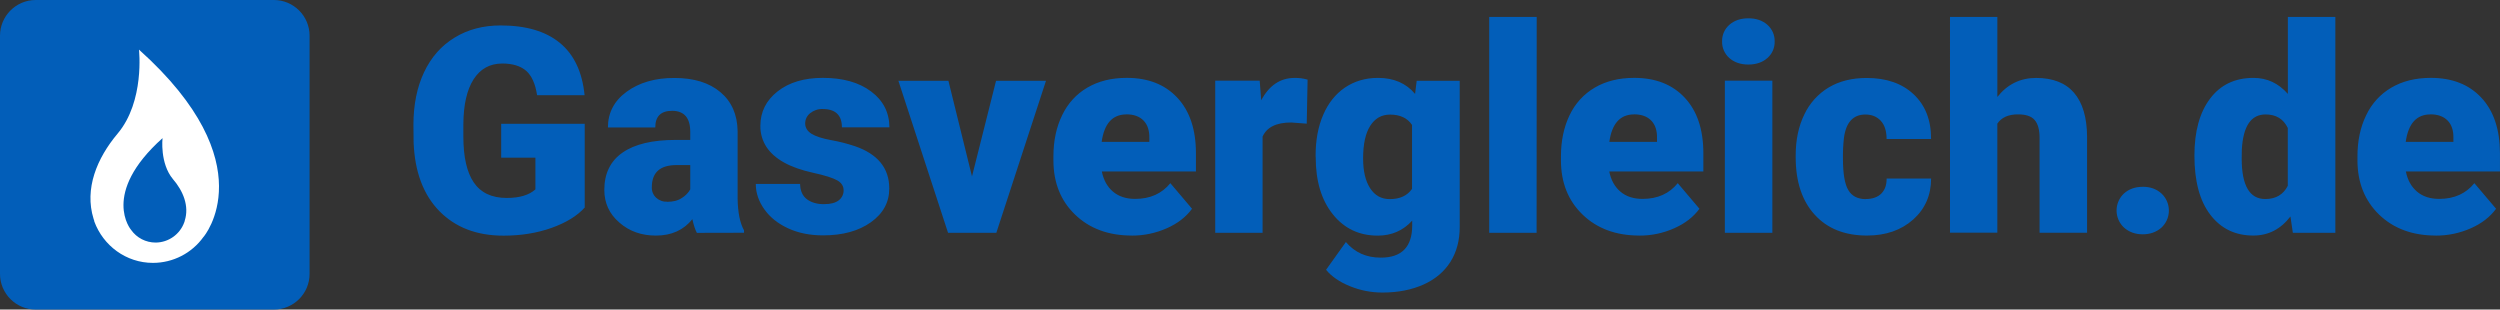 <?xml version="1.0" encoding="UTF-8"?>
<svg id="Ebene_1" data-name="Ebene 1" xmlns="http://www.w3.org/2000/svg" viewBox="0 0 686.81 85.04">
  <rect x="0" y="0" width="686.81" height="85.04" fill="#333333" stroke="none"/>
  <defs>
    <style>
      .cls-1 {
        fill: #fff;
      }

      .cls-2 {
        fill: #025eb9;
      }
    </style>
  </defs>
  <g>
    <path class="cls-2" d="M9.81,0h65.42C80.65,0,85.05,4.4,85.05,9.81v65.42c0,5.42-4.4,9.81-9.81,9.81H9.81c-5.41.01-9.81-4.39-9.81-9.8V9.81C0,4.4,4.4,0,9.81,0Z"/>
    <path class="cls-1" d="M47.52,49.22c-3.65-4.36-2.87-11.27-2.87-11.27-17.09,15.31-8.64,25.2-8.64,25.2,1.55,2.2,4.06,3.49,6.75,3.49,3.53-.02,6.69-2.26,7.87-5.59,0-.04.02-.09.06-.16,0-.1.06-.16.06-.26,1.28-4.02-.43-8.16-3.24-11.42h0ZM55.92,65.06c-3.2,4.49-8.38,7.16-13.91,7.16-7.38,0-13.66-4.75-16.09-11.34-.04-.1-.06-.2-.06-.31-.04-.16-.1-.31-.16-.47-2.55-8.24.92-16.62,6.59-23.37,7.52-8.89,5.89-23.1,5.89-23.1,34.97,31.34,17.74,51.45,17.74,51.45h0Z"/>
  </g>
  <path class="cls-2" d="M160.65,57c-2.08,2.32-5.14,4.18-9.13,5.61-4,1.42-8.42,2.13-13.19,2.13-7.38,0-13.24-2.27-17.64-6.76-4.4-4.51-6.73-10.77-7.06-18.79l-.05-4.87c0-5.53.98-10.37,2.92-14.47,1.94-4.13,4.76-7.32,8.4-9.52,3.63-2.24,7.85-3.34,12.64-3.34,7,0,12.42,1.61,16.3,4.82,3.88,3.21,6.13,7.98,6.76,14.35h-13.05c-.47-3.14-1.48-5.37-3-6.71-1.56-1.34-3.74-2-6.56-2-3.39,0-6.02,1.45-7.87,4.32-1.84,2.87-2.79,7-2.82,12.34v3.39c0,5.61.95,9.82,2.87,12.64,1.92,2.82,4.92,4.24,9.05,4.24,3.53,0,6.13-.79,7.87-2.35v-8.72h-9.4v-9.3h22.95v23h.01ZM191.44,63.95c-.47-.85-.87-2.11-1.23-3.74-2.4,3-5.74,4.51-10.03,4.51-3.94,0-7.3-1.18-10.03-3.58-2.76-2.37-4.13-5.37-4.13-8.97,0-4.53,1.69-7.95,5.03-10.26,3.34-2.32,8.21-3.47,14.58-3.47h4v-2.21c0-3.85-1.66-5.77-4.98-5.79-3.09,0-4.63,1.53-4.63,4.57h-13.01c0-4.02,1.72-7.32,5.16-9.82s7.82-3.8,13.13-3.77c5.31,0,9.52,1.29,12.61,3.89,3.09,2.6,4.65,6.16,4.73,10.69v18.48c.05,3.85.63,6.76,1.76,8.8v.66l-12.98.03h.03ZM183.32,55.44c1.64,0,2.98-.35,4.02-1.06.95-.58,1.74-1.39,2.29-2.35v-6.68h-3.77c-4.53,0-6.79,2.03-6.79,6.1-.05,1.07.39,2.13,1.18,2.87.85.76,1.92,1.15,3.06,1.1h0ZM231.75,52.21c0-1.1-.58-2-1.74-2.66-1.15-.66-3.37-1.37-6.61-2.08-3.23-.71-5.93-1.66-8.03-2.84s-3.72-2.6-4.82-4.27c-1.1-1.72-1.69-3.72-1.66-5.77,0-3.85,1.58-7,4.73-9.48,3.15-2.48,7.32-3.72,12.42-3.72,5.5,0,9.93,1.23,13.27,3.74,3.34,2.49,5,5.77,5.03,9.85h-13.05c0-3.34-1.76-5.03-5.28-5.03-1.23-.05-2.45.36-3.42,1.13-.9.68-1.39,1.74-1.39,2.84s.58,2.11,1.72,2.82,2.95,1.31,5.42,1.76c2.21.39,4.4.95,6.53,1.66,6.26,2.16,9.43,6.02,9.43,11.62,0,3.82-1.69,6.89-5.08,9.3-3.39,2.4-7.77,3.58-13.1,3.58-3.58,0-6.76-.63-9.58-1.92-2.79-1.29-5-3.03-6.56-5.24-1.58-2.21-2.35-4.56-2.35-6.97h12.17c.05,1.92.68,3.34,1.92,4.24s2.82,1.34,4.73,1.31c1.76,0,3.11-.36,4-1.07.85-.66,1.34-1.69,1.31-2.79h.01ZM267.03,48.47l6.61-26.28h13.72l-13.64,41.76h-13.27l-13.64-41.76h13.74l6.48,26.28ZM310.92,64.71c-6.4,0-11.59-1.92-15.56-5.74-3.97-3.82-5.96-8.8-5.96-14.93v-1.07c0-4.27.79-8.03,2.4-11.32,1.5-3.17,3.89-5.82,6.92-7.58,3.03-1.78,6.64-2.68,10.82-2.68,5.88,0,10.5,1.81,13.9,5.45,3.39,3.63,5.11,8.72,5.11,15.21v5.06h-25.85c.47,2.35,1.48,4.18,3.06,5.53,1.58,1.34,3.61,2,6.1,2,4.1,0,7.35-1.45,9.66-4.32l5.96,7.03c-1.64,2.24-3.92,4.02-6.89,5.34-3.09,1.37-6.37,2.05-9.66,2.03h-.01ZM309.44,31.43c-3.82,0-6.08,2.52-6.79,7.55h13.1v-1.01c.05-2.08-.47-3.69-1.58-4.84-1.1-1.13-2.68-1.72-4.73-1.72h0ZM359,33.97l-4.27-.32c-4.1,0-6.71,1.29-7.87,3.88v26.42h-13.01V22.17h12.22l.42,5.37c2.19-4.08,5.24-6.13,9.13-6.13,1.21-.03,2.45.13,3.61.47l-.24,12.09h.01ZM361.43,42.75c0-4.21.68-7.95,2.08-11.19,1.39-3.23,3.39-5.74,5.98-7.5,2.6-1.76,5.61-2.66,9.08-2.66,4.35,0,7.74,1.48,10.19,4.4l.44-3.61h11.82v40.17c0,3.69-.85,6.87-2.55,9.58-1.72,2.71-4.18,4.79-7.42,6.24s-7,2.19-11.27,2.19c-3.06,0-6.08-.58-8.89-1.74-2.87-1.15-5.06-2.66-6.59-4.51l5.45-7.63c2.43,2.87,5.61,4.29,9.58,4.29,5.77,0,8.64-2.95,8.64-8.87v-1.31c-2.49,2.76-5.66,4.13-9.46,4.13-5.11,0-9.21-1.94-12.34-5.85-3.13-3.9-4.71-9.11-4.71-15.64l-.03-.5h-.01ZM374.48,43.57c0,3.42.63,6.13,1.92,8.13,1.29,2,3.09,3,5.39,3,2.82,0,4.84-.95,6.13-2.82v-17.56c-1.26-1.89-3.29-2.84-6.05-2.84-2.32,0-4.13,1.03-5.45,3.11-1.31,2.08-1.94,5.03-1.94,8.97h0ZM422.14,63.95h-13.02V4.66h13.05l-.03,59.29h0ZM450.35,64.71c-6.4,0-11.59-1.92-15.56-5.74s-5.96-8.8-5.96-14.93v-1.07c0-4.27.79-8.03,2.37-11.32,1.5-3.17,3.89-5.82,6.92-7.58,3.03-1.78,6.64-2.68,10.82-2.68,5.88,0,10.5,1.81,13.9,5.45s5.11,8.72,5.11,15.21v5.06h-25.85c.47,2.35,1.48,4.18,3.06,5.53s3.61,2,6.1,2c4.1,0,7.35-1.45,9.66-4.32l5.96,7.03c-1.64,2.24-3.92,4.02-6.89,5.34-3.06,1.37-6.32,2.05-9.63,2.03h-.01ZM448.91,31.43c-3.82,0-6.08,2.52-6.79,7.55h13.1v-1.01c.05-2.08-.47-3.69-1.58-4.84-1.1-1.15-2.71-1.72-4.73-1.72h0ZM473.1,11.38c-.05-1.74.68-3.42,2-4.57,1.34-1.18,3.09-1.78,5.22-1.78s3.88.6,5.22,1.78c1.31,1.15,2.05,2.84,2,4.57.05,1.76-.68,3.42-2,4.57-1.34,1.18-3.09,1.78-5.22,1.78s-3.88-.6-5.22-1.78c-1.31-1.15-2.05-2.84-2-4.57ZM486.91,63.95h-13.05V22.17h13.05v41.78ZM512.58,54.68c1.81,0,3.23-.5,4.24-1.48,1.01-1.01,1.5-2.37,1.48-4.16h12.22c0,4.57-1.64,8.34-4.92,11.27-3.29,2.92-7.5,4.4-12.69,4.4-6.08,0-10.88-1.89-14.35-5.71-3.5-3.82-5.24-9.08-5.24-15.83v-.52c0-4.21.79-7.95,2.35-11.16,1.45-3.11,3.8-5.71,6.73-7.47,2.92-1.74,6.4-2.6,10.42-2.6,5.42,0,9.74,1.5,12.93,4.51,3.18,3,4.79,7.08,4.76,12.25h-12.22c0-2.16-.52-3.82-1.58-4.98-1.06-1.15-2.47-1.74-4.24-1.74-3.37,0-5.34,2.16-5.9,6.45-.21,1.86-.3,3.77-.27,5.63,0,4.18.5,7.11,1.5,8.72.95,1.61,2.55,2.43,4.76,2.45l.03-.03ZM548.71,26.65c2.76-3.5,6.32-5.24,10.66-5.24,4.6,0,8.09,1.37,10.42,4.08,2.35,2.74,3.55,6.76,3.58,12.09v26.36h-13.05v-26.06c0-2.21-.44-3.85-1.34-4.9-.9-1.06-2.43-1.56-4.57-1.56-2.68,0-4.56.85-5.69,2.55v29.95h-13.01V4.66h13.01v21.98h-.01ZM588.66,51.31c2.05,0,3.77.6,5.14,1.84,2.58,2.4,2.74,6.45.35,9.03-.11.11-.21.24-.35.35-1.37,1.21-3.09,1.84-5.14,1.84s-3.77-.63-5.16-1.86c-2.58-2.43-2.71-6.45-.32-9.03.11-.11.21-.21.32-.32,1.34-1.21,3.06-1.84,5.16-1.84h0ZM602.86,42.75c0-6.61,1.42-11.82,4.29-15.64,2.87-3.82,6.84-5.71,11.95-5.71,3.74,0,6.87,1.48,9.43,4.4V4.66h13.05v59.29h-11.68l-.66-4.48c-2.68,3.5-6.08,5.24-10.19,5.24-4.98,0-8.89-1.89-11.82-5.71-2.92-3.82-4.37-9.21-4.37-16.24h0ZM615.85,43.57c0,7.39,2.16,11.11,6.48,11.11,2.87,0,4.95-1.21,6.18-3.63v-15.89c-1.18-2.47-3.21-3.72-6.1-3.72-4.02,0-6.18,3.23-6.53,9.71l-.03,2.43ZM669.17,64.71c-6.4,0-11.59-1.92-15.56-5.74-3.94-3.82-5.96-8.8-5.96-14.93v-1.07c0-4.27.79-8.03,2.4-11.32,1.5-3.17,3.89-5.82,6.92-7.58,3.03-1.78,6.64-2.68,10.82-2.68,5.88,0,10.5,1.81,13.9,5.45,3.39,3.63,5.08,8.72,5.11,15.21v5.06h-25.85c.47,2.35,1.48,4.18,3.06,5.53,1.58,1.34,3.61,2,6.1,2,4.1,0,7.35-1.45,9.66-4.32l5.96,7.03c-1.64,2.24-3.92,4.02-6.89,5.34-3.09,1.37-6.37,2.05-9.66,2.03h-.01ZM667.7,31.43c-3.82,0-6.08,2.52-6.79,7.55h13.1v-1.01c.05-2.08-.47-3.69-1.58-4.84-1.1-1.13-2.68-1.72-4.73-1.72h0Z"/>
</svg>